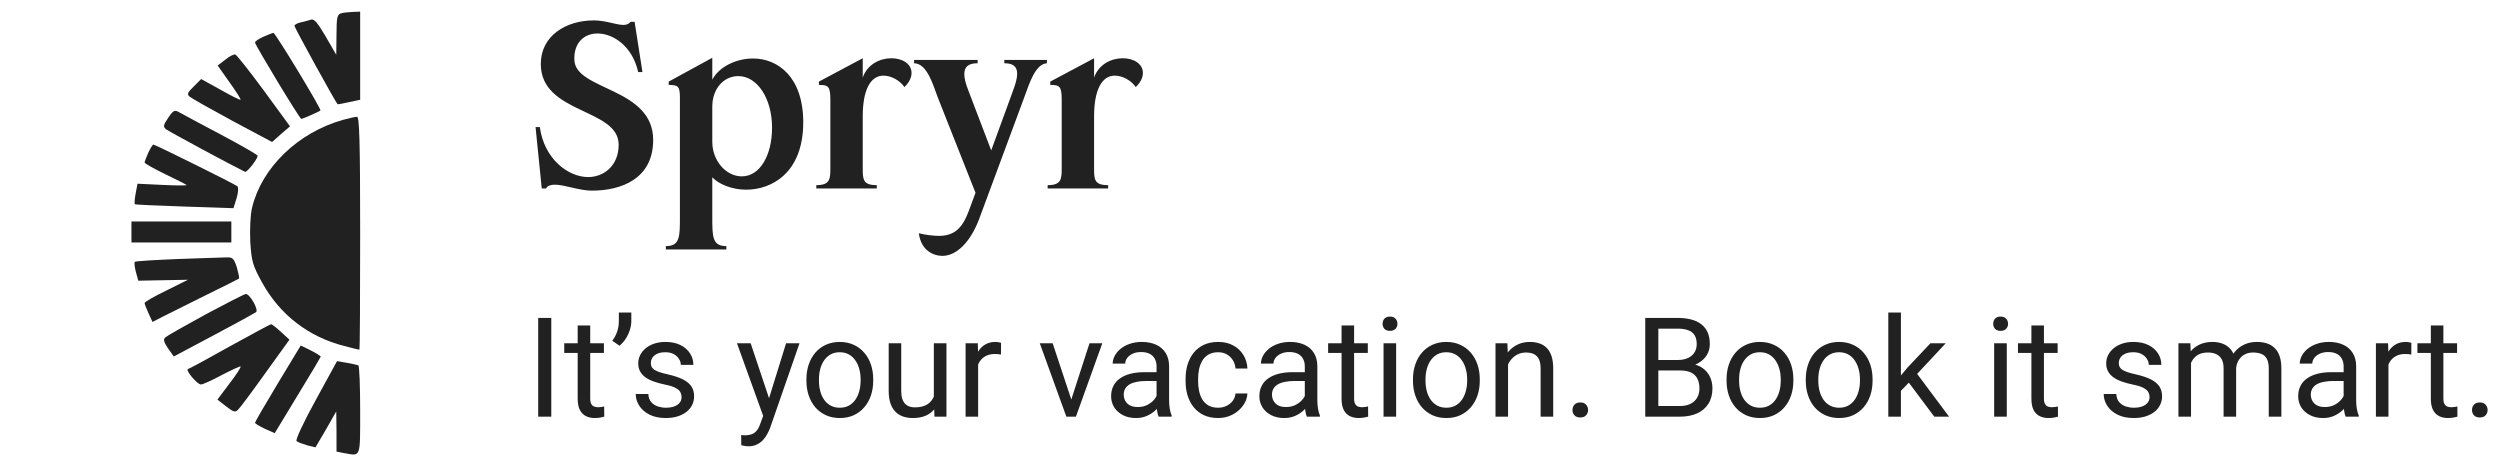 <svg width="252" height="47" viewBox="0 0 252 47" fill="none" xmlns="http://www.w3.org/2000/svg">
<path d="M34.397 1.339C33.999 1.433 33.92 1.739 33.92 3.478L33.894 5.522L32.834 3.689C32.038 2.326 31.668 1.88 31.376 1.974C31.137 2.044 30.66 2.185 30.316 2.256C29.971 2.326 29.68 2.491 29.68 2.608C29.68 2.773 33.814 10.293 34.026 10.505C34.053 10.528 34.583 10.434 35.192 10.293L36.305 10.058V5.616V1.175L35.59 1.198C35.166 1.222 34.636 1.269 34.397 1.339Z" fill="#212121"/>
<path d="M26.579 3.689C26.102 3.901 25.705 4.16 25.705 4.277C25.705 4.535 30.21 11.985 30.369 11.985C30.502 11.985 32.118 11.28 32.303 11.139C32.436 11.045 27.745 3.29 27.56 3.313C27.48 3.313 27.03 3.502 26.579 3.689Z" fill="#212121"/>
<path d="M22.71 6.016L21.942 6.603L23.134 8.295C23.797 9.212 24.3 10.011 24.247 10.058C24.221 10.105 23.294 9.658 22.233 9.047L20.273 7.966L19.53 8.718C18.895 9.329 18.815 9.517 19.133 9.752C19.319 9.917 21.279 11.021 23.453 12.197L27.427 14.312L28.328 13.512L29.23 12.737L26.606 9.141C25.148 7.167 23.85 5.522 23.718 5.499C23.558 5.452 23.108 5.687 22.71 6.016Z" fill="#212121"/>
<path d="M16.96 11.867C16.456 12.596 16.43 12.784 16.721 13.019C17.013 13.254 23.479 16.732 24.698 17.32C24.884 17.413 25.97 16.027 25.97 15.698C25.97 15.604 24.327 14.664 22.34 13.607C20.326 12.549 18.418 11.515 18.126 11.351C17.596 11.045 17.49 11.092 16.96 11.867Z" fill="#212121"/>
<path d="M34.583 12.079C30.051 13.348 26.394 16.873 25.413 20.915C25.228 21.643 25.175 23.148 25.228 24.393C25.36 26.367 25.466 26.767 26.474 28.576C28.249 31.748 31.111 33.958 34.688 34.874C35.483 35.086 36.172 35.25 36.225 35.25C36.279 35.25 36.305 29.962 36.305 23.5C36.305 14.241 36.225 11.75 35.987 11.774C35.801 11.774 35.166 11.915 34.583 12.079Z" fill="#212121"/>
<path d="M14.946 15.393C14.761 15.839 14.575 16.285 14.575 16.38C14.575 16.474 15.529 17.014 16.695 17.578C17.861 18.142 18.815 18.612 18.815 18.659C18.815 18.706 17.702 18.706 16.324 18.636L13.86 18.518L13.674 19.505C13.568 20.069 13.541 20.539 13.595 20.586C13.621 20.633 15.9 20.727 18.603 20.821L23.532 20.985L23.85 19.975C24.009 19.434 24.062 18.894 23.93 18.776C23.691 18.565 15.635 14.57 15.45 14.57C15.396 14.57 15.158 14.946 14.946 15.393Z" fill="#212121"/>
<path d="M13.25 23.383V24.44H18.285H23.32V23.383V22.325H18.285H13.25V23.383Z" fill="#212121"/>
<path d="M17.941 26.108C15.635 26.203 13.674 26.32 13.595 26.39C13.515 26.461 13.568 26.931 13.7 27.424L13.939 28.294L16.43 28.247L18.948 28.2L16.774 29.281C15.556 29.869 14.575 30.433 14.575 30.55C14.575 30.644 14.761 31.114 14.973 31.584L15.37 32.453L16.509 31.866C17.119 31.561 19.053 30.597 20.802 29.727C22.552 28.881 24.009 28.13 24.088 28.082C24.142 28.012 24.035 27.518 23.877 26.954C23.585 26.061 23.453 25.921 22.843 25.944C22.445 25.944 20.246 26.038 17.941 26.108Z" fill="#212121"/>
<path d="M20.75 31.678C18.683 32.806 16.854 33.84 16.669 34.005C16.43 34.216 16.509 34.474 16.933 35.109L17.517 35.931L21.544 33.793C23.77 32.618 25.678 31.561 25.811 31.466C26.102 31.232 25.175 29.61 24.777 29.634C24.645 29.634 22.817 30.573 20.75 31.678Z" fill="#212121"/>
<path d="M23.188 34.898C21.015 36.12 19.107 37.154 18.948 37.2C18.656 37.294 19.875 38.752 20.246 38.752C20.405 38.775 21.332 38.352 22.34 37.812C23.346 37.294 24.195 36.895 24.247 36.942C24.327 36.989 23.823 37.764 23.134 38.657L21.916 40.279L22.79 40.961C23.506 41.525 23.718 41.595 23.983 41.313C24.168 41.148 25.413 39.48 26.738 37.623L29.177 34.239L28.328 33.464C27.852 33.017 27.401 32.665 27.322 32.688C27.215 32.688 25.387 33.699 23.188 34.898Z" fill="#212121"/>
<path d="M28.011 38.634C26.738 40.749 25.705 42.535 25.705 42.605C25.705 42.7 26.155 42.958 26.686 43.217L27.692 43.663L29.998 39.856C31.27 37.788 32.303 36.026 32.33 35.955C32.33 35.885 31.88 35.602 31.323 35.321L30.316 34.827L28.011 38.634Z" fill="#212121"/>
<path d="M31.826 40.326C30.634 42.488 29.759 44.344 29.892 44.462C30.024 44.58 30.502 44.744 30.952 44.885L31.8 45.096L32.86 43.287L33.894 41.477L33.92 43.498V45.52L34.742 45.684C36.385 45.966 36.305 46.224 36.305 41.383C36.305 38.916 36.225 36.871 36.12 36.825C35.987 36.778 35.483 36.66 34.927 36.566L33.973 36.401L31.826 40.326Z" fill="#212121"/>
<path d="M55.57 32.047V42H54.251V32.047H55.57ZM60.875 34.603V35.574H56.876V34.603H60.875ZM58.23 32.806H59.494V40.168C59.494 40.419 59.533 40.608 59.61 40.735C59.688 40.863 59.788 40.947 59.911 40.988C60.034 41.029 60.166 41.05 60.308 41.05C60.412 41.05 60.522 41.041 60.636 41.023C60.754 41 60.843 40.981 60.902 40.968L60.909 42C60.809 42.032 60.677 42.062 60.513 42.089C60.353 42.121 60.16 42.137 59.932 42.137C59.622 42.137 59.337 42.075 59.077 41.952C58.817 41.829 58.61 41.624 58.455 41.337C58.305 41.045 58.23 40.653 58.23 40.161V32.806ZM63.637 31.5V32.375C63.637 32.648 63.589 32.938 63.493 33.243C63.402 33.544 63.268 33.836 63.09 34.118C62.912 34.396 62.698 34.64 62.447 34.85L61.723 34.351C61.937 34.05 62.099 33.742 62.208 33.428C62.322 33.109 62.379 32.765 62.379 32.395V31.5H63.637ZM68.702 40.038C68.702 39.856 68.661 39.687 68.579 39.532C68.502 39.373 68.34 39.229 68.094 39.102C67.852 38.969 67.488 38.855 67 38.76C66.59 38.673 66.218 38.571 65.886 38.452C65.558 38.334 65.277 38.19 65.045 38.022C64.817 37.853 64.642 37.655 64.519 37.427C64.395 37.199 64.334 36.932 64.334 36.627C64.334 36.335 64.398 36.06 64.525 35.8C64.658 35.54 64.842 35.31 65.079 35.109C65.321 34.909 65.61 34.752 65.947 34.638C66.284 34.524 66.66 34.467 67.075 34.467C67.668 34.467 68.174 34.572 68.593 34.781C69.012 34.991 69.333 35.271 69.557 35.622C69.78 35.968 69.892 36.353 69.892 36.777H68.627C68.627 36.572 68.565 36.374 68.442 36.183C68.324 35.987 68.148 35.825 67.916 35.697C67.688 35.57 67.408 35.506 67.075 35.506C66.724 35.506 66.439 35.56 66.221 35.67C66.007 35.775 65.849 35.909 65.749 36.073C65.653 36.237 65.606 36.41 65.606 36.593C65.606 36.73 65.628 36.852 65.674 36.962C65.724 37.067 65.811 37.165 65.934 37.256C66.057 37.342 66.23 37.425 66.453 37.502C66.676 37.579 66.961 37.657 67.308 37.734C67.914 37.871 68.413 38.035 68.805 38.227C69.197 38.418 69.488 38.653 69.68 38.931C69.871 39.209 69.967 39.546 69.967 39.942C69.967 40.266 69.898 40.562 69.762 40.831C69.63 41.1 69.436 41.332 69.181 41.528C68.93 41.72 68.629 41.87 68.278 41.98C67.932 42.084 67.542 42.137 67.109 42.137C66.458 42.137 65.906 42.02 65.455 41.788C65.004 41.556 64.662 41.255 64.43 40.886C64.197 40.517 64.081 40.127 64.081 39.717H65.353C65.371 40.063 65.471 40.339 65.653 40.544C65.836 40.745 66.059 40.888 66.323 40.975C66.588 41.057 66.85 41.098 67.109 41.098C67.456 41.098 67.745 41.052 67.978 40.961C68.215 40.87 68.394 40.745 68.518 40.585C68.641 40.425 68.702 40.243 68.702 40.038ZM77.179 41.234L79.236 34.603H80.59L77.623 43.142C77.555 43.324 77.463 43.52 77.35 43.73C77.24 43.944 77.099 44.147 76.926 44.338C76.753 44.529 76.543 44.684 76.297 44.803C76.055 44.926 75.766 44.987 75.429 44.987C75.329 44.987 75.201 44.974 75.046 44.946C74.891 44.919 74.782 44.896 74.718 44.878L74.711 43.852C74.747 43.857 74.804 43.862 74.882 43.866C74.964 43.875 75.021 43.88 75.053 43.88C75.34 43.88 75.584 43.841 75.784 43.764C75.985 43.691 76.153 43.565 76.29 43.388C76.431 43.215 76.552 42.975 76.652 42.67L77.179 41.234ZM75.668 34.603L77.589 40.346L77.917 41.679L77.008 42.144L74.287 34.603H75.668ZM81.287 38.384V38.227C81.287 37.693 81.365 37.199 81.519 36.743C81.674 36.283 81.898 35.884 82.189 35.547C82.481 35.205 82.834 34.941 83.249 34.754C83.664 34.562 84.129 34.467 84.644 34.467C85.163 34.467 85.63 34.562 86.045 34.754C86.464 34.941 86.82 35.205 87.111 35.547C87.408 35.884 87.633 36.283 87.788 36.743C87.943 37.199 88.02 37.693 88.02 38.227V38.384C88.02 38.917 87.943 39.411 87.788 39.867C87.633 40.323 87.408 40.722 87.111 41.063C86.82 41.401 86.466 41.665 86.052 41.856C85.642 42.043 85.177 42.137 84.657 42.137C84.138 42.137 83.671 42.043 83.256 41.856C82.841 41.665 82.486 41.401 82.189 41.063C81.898 40.722 81.674 40.323 81.519 39.867C81.365 39.411 81.287 38.917 81.287 38.384ZM82.552 38.227V38.384C82.552 38.753 82.595 39.102 82.682 39.43C82.768 39.753 82.898 40.04 83.071 40.291C83.249 40.542 83.47 40.74 83.734 40.886C83.999 41.027 84.306 41.098 84.657 41.098C85.004 41.098 85.307 41.027 85.566 40.886C85.831 40.74 86.049 40.542 86.223 40.291C86.396 40.04 86.526 39.753 86.612 39.43C86.704 39.102 86.749 38.753 86.749 38.384V38.227C86.749 37.862 86.704 37.518 86.612 37.194C86.526 36.866 86.394 36.577 86.216 36.326C86.043 36.071 85.824 35.87 85.56 35.725C85.3 35.579 84.995 35.506 84.644 35.506C84.297 35.506 83.992 35.579 83.728 35.725C83.468 35.87 83.249 36.071 83.071 36.326C82.898 36.577 82.768 36.866 82.682 37.194C82.595 37.518 82.552 37.862 82.552 38.227ZM94.132 40.291V34.603H95.403V42H94.193L94.132 40.291ZM94.371 38.732L94.897 38.719C94.897 39.211 94.845 39.667 94.74 40.086C94.64 40.501 94.476 40.861 94.248 41.166C94.02 41.471 93.722 41.711 93.353 41.884C92.983 42.052 92.534 42.137 92.006 42.137C91.646 42.137 91.315 42.084 91.015 41.98C90.718 41.875 90.463 41.713 90.249 41.494C90.035 41.275 89.868 40.991 89.75 40.64C89.636 40.289 89.579 39.867 89.579 39.375V34.603H90.844V39.389C90.844 39.721 90.88 39.997 90.953 40.216C91.031 40.43 91.133 40.601 91.261 40.728C91.393 40.852 91.539 40.938 91.698 40.988C91.862 41.038 92.031 41.063 92.204 41.063C92.742 41.063 93.168 40.961 93.482 40.756C93.797 40.546 94.022 40.266 94.159 39.915C94.3 39.56 94.371 39.165 94.371 38.732ZM98.596 35.766V42H97.331V34.603H98.561L98.596 35.766ZM100.906 34.562L100.899 35.738C100.795 35.715 100.694 35.702 100.599 35.697C100.507 35.688 100.403 35.684 100.284 35.684C99.993 35.684 99.735 35.729 99.512 35.82C99.288 35.911 99.099 36.039 98.944 36.203C98.789 36.367 98.666 36.563 98.575 36.791C98.489 37.014 98.432 37.26 98.404 37.529L98.049 37.734C98.049 37.288 98.092 36.868 98.179 36.477C98.27 36.085 98.409 35.738 98.596 35.438C98.783 35.132 99.019 34.895 99.307 34.727C99.598 34.553 99.945 34.467 100.346 34.467C100.437 34.467 100.542 34.478 100.66 34.501C100.779 34.519 100.861 34.54 100.906 34.562ZM107.797 40.858L109.82 34.603H111.112L108.453 42H107.605L107.797 40.858ZM106.108 34.603L108.193 40.893L108.337 42H107.489L104.81 34.603H106.108ZM116.581 40.735V36.928C116.581 36.636 116.522 36.383 116.403 36.169C116.289 35.95 116.116 35.782 115.884 35.663C115.651 35.545 115.364 35.485 115.022 35.485C114.703 35.485 114.423 35.54 114.182 35.649C113.945 35.759 113.758 35.902 113.621 36.08C113.489 36.258 113.423 36.449 113.423 36.654H112.158C112.158 36.39 112.227 36.128 112.363 35.868C112.5 35.608 112.696 35.374 112.951 35.164C113.211 34.95 113.521 34.781 113.881 34.658C114.245 34.531 114.651 34.467 115.098 34.467C115.635 34.467 116.109 34.558 116.52 34.74C116.934 34.922 117.258 35.198 117.49 35.567C117.727 35.932 117.846 36.39 117.846 36.941V40.387C117.846 40.633 117.866 40.895 117.907 41.173C117.953 41.451 118.019 41.69 118.105 41.891V42H116.786C116.722 41.854 116.672 41.66 116.636 41.419C116.599 41.173 116.581 40.945 116.581 40.735ZM116.8 37.516L116.813 38.404H115.535C115.175 38.404 114.854 38.434 114.571 38.493C114.289 38.548 114.052 38.632 113.86 38.746C113.669 38.86 113.523 39.004 113.423 39.177C113.323 39.345 113.272 39.544 113.272 39.772C113.272 40.004 113.325 40.216 113.43 40.407C113.535 40.599 113.692 40.751 113.901 40.865C114.116 40.975 114.378 41.029 114.688 41.029C115.075 41.029 115.417 40.947 115.713 40.783C116.009 40.619 116.244 40.419 116.417 40.182C116.595 39.945 116.69 39.715 116.704 39.491L117.244 40.1C117.212 40.291 117.126 40.503 116.984 40.735C116.843 40.968 116.654 41.191 116.417 41.405C116.185 41.615 115.907 41.79 115.583 41.932C115.264 42.068 114.904 42.137 114.503 42.137C114.002 42.137 113.562 42.039 113.184 41.843C112.81 41.647 112.518 41.385 112.309 41.057C112.104 40.724 112.001 40.352 112.001 39.942C112.001 39.546 112.078 39.197 112.233 38.897C112.388 38.591 112.612 38.338 112.903 38.138C113.195 37.933 113.546 37.778 113.956 37.673C114.366 37.568 114.824 37.516 115.33 37.516H116.8ZM122.795 41.098C123.096 41.098 123.374 41.036 123.629 40.913C123.884 40.79 124.094 40.621 124.258 40.407C124.422 40.188 124.515 39.94 124.538 39.662H125.741C125.718 40.1 125.57 40.508 125.297 40.886C125.028 41.259 124.675 41.562 124.237 41.795C123.8 42.023 123.319 42.137 122.795 42.137C122.239 42.137 121.754 42.039 121.339 41.843C120.929 41.647 120.587 41.378 120.313 41.036C120.045 40.694 119.842 40.302 119.705 39.86C119.573 39.414 119.507 38.942 119.507 38.445V38.158C119.507 37.661 119.573 37.192 119.705 36.75C119.842 36.303 120.045 35.909 120.313 35.567C120.587 35.226 120.929 34.957 121.339 34.761C121.754 34.565 122.239 34.467 122.795 34.467C123.374 34.467 123.88 34.585 124.312 34.822C124.745 35.055 125.085 35.374 125.331 35.779C125.582 36.18 125.718 36.636 125.741 37.147H124.538C124.515 36.841 124.429 36.565 124.278 36.319C124.132 36.073 123.932 35.877 123.677 35.731C123.426 35.581 123.132 35.506 122.795 35.506C122.408 35.506 122.082 35.583 121.817 35.738C121.558 35.889 121.35 36.094 121.195 36.353C121.045 36.609 120.936 36.894 120.867 37.208C120.803 37.518 120.771 37.835 120.771 38.158V38.445C120.771 38.769 120.803 39.088 120.867 39.402C120.931 39.717 121.038 40.002 121.188 40.257C121.343 40.512 121.551 40.717 121.811 40.872C122.075 41.023 122.403 41.098 122.795 41.098ZM131.524 40.735V36.928C131.524 36.636 131.465 36.383 131.347 36.169C131.233 35.95 131.06 35.782 130.827 35.663C130.595 35.545 130.308 35.485 129.966 35.485C129.647 35.485 129.367 35.54 129.125 35.649C128.888 35.759 128.701 35.902 128.564 36.08C128.432 36.258 128.366 36.449 128.366 36.654H127.102C127.102 36.39 127.17 36.128 127.307 35.868C127.443 35.608 127.639 35.374 127.895 35.164C128.154 34.95 128.464 34.781 128.824 34.658C129.189 34.531 129.594 34.467 130.041 34.467C130.579 34.467 131.053 34.558 131.463 34.74C131.878 34.922 132.201 35.198 132.434 35.567C132.671 35.932 132.789 36.39 132.789 36.941V40.387C132.789 40.633 132.81 40.895 132.851 41.173C132.896 41.451 132.962 41.69 133.049 41.891V42H131.729C131.666 41.854 131.616 41.66 131.579 41.419C131.543 41.173 131.524 40.945 131.524 40.735ZM131.743 37.516L131.757 38.404H130.479C130.118 38.404 129.797 38.434 129.515 38.493C129.232 38.548 128.995 38.632 128.804 38.746C128.612 38.86 128.466 39.004 128.366 39.177C128.266 39.345 128.216 39.544 128.216 39.772C128.216 40.004 128.268 40.216 128.373 40.407C128.478 40.599 128.635 40.751 128.845 40.865C129.059 40.975 129.321 41.029 129.631 41.029C130.018 41.029 130.36 40.947 130.656 40.783C130.952 40.619 131.187 40.419 131.36 40.182C131.538 39.945 131.634 39.715 131.647 39.491L132.188 40.1C132.156 40.291 132.069 40.503 131.928 40.735C131.786 40.968 131.597 41.191 131.36 41.405C131.128 41.615 130.85 41.79 130.526 41.932C130.207 42.068 129.847 42.137 129.446 42.137C128.945 42.137 128.505 42.039 128.127 41.843C127.753 41.647 127.462 41.385 127.252 41.057C127.047 40.724 126.944 40.352 126.944 39.942C126.944 39.546 127.022 39.197 127.177 38.897C127.332 38.591 127.555 38.338 127.847 38.138C128.138 37.933 128.489 37.778 128.899 37.673C129.31 37.568 129.768 37.516 130.273 37.516H131.743ZM137.875 34.603V35.574H133.876V34.603H137.875ZM135.229 32.806H136.494V40.168C136.494 40.419 136.533 40.608 136.61 40.735C136.688 40.863 136.788 40.947 136.911 40.988C137.034 41.029 137.166 41.05 137.308 41.05C137.412 41.05 137.522 41.041 137.636 41.023C137.754 41 137.843 40.981 137.902 40.968L137.909 42C137.809 42.032 137.677 42.062 137.513 42.089C137.353 42.121 137.16 42.137 136.932 42.137C136.622 42.137 136.337 42.075 136.077 41.952C135.817 41.829 135.61 41.624 135.455 41.337C135.305 41.045 135.229 40.653 135.229 40.161V32.806ZM140.732 34.603V42H139.461V34.603H140.732ZM139.365 32.642C139.365 32.437 139.427 32.263 139.55 32.122C139.677 31.981 139.864 31.91 140.11 31.91C140.352 31.91 140.536 31.981 140.664 32.122C140.796 32.263 140.862 32.437 140.862 32.642C140.862 32.838 140.796 33.006 140.664 33.148C140.536 33.284 140.352 33.352 140.11 33.352C139.864 33.352 139.677 33.284 139.55 33.148C139.427 33.006 139.365 32.838 139.365 32.642ZM142.428 38.384V38.227C142.428 37.693 142.505 37.199 142.66 36.743C142.815 36.283 143.038 35.884 143.33 35.547C143.622 35.205 143.975 34.941 144.39 34.754C144.804 34.562 145.269 34.467 145.784 34.467C146.304 34.467 146.771 34.562 147.186 34.754C147.605 34.941 147.96 35.205 148.252 35.547C148.548 35.884 148.774 36.283 148.929 36.743C149.084 37.199 149.161 37.693 149.161 38.227V38.384C149.161 38.917 149.084 39.411 148.929 39.867C148.774 40.323 148.548 40.722 148.252 41.063C147.96 41.401 147.607 41.665 147.192 41.856C146.782 42.043 146.317 42.137 145.798 42.137C145.278 42.137 144.811 42.043 144.396 41.856C143.982 41.665 143.626 41.401 143.33 41.063C143.038 40.722 142.815 40.323 142.66 39.867C142.505 39.411 142.428 38.917 142.428 38.384ZM143.692 38.227V38.384C143.692 38.753 143.736 39.102 143.822 39.43C143.909 39.753 144.039 40.04 144.212 40.291C144.39 40.542 144.611 40.74 144.875 40.886C145.139 41.027 145.447 41.098 145.798 41.098C146.144 41.098 146.447 41.027 146.707 40.886C146.971 40.74 147.19 40.542 147.363 40.291C147.536 40.04 147.666 39.753 147.753 39.43C147.844 39.102 147.89 38.753 147.89 38.384V38.227C147.89 37.862 147.844 37.518 147.753 37.194C147.666 36.866 147.534 36.577 147.356 36.326C147.183 36.071 146.965 35.87 146.7 35.725C146.44 35.579 146.135 35.506 145.784 35.506C145.438 35.506 145.132 35.579 144.868 35.725C144.608 35.87 144.39 36.071 144.212 36.326C144.039 36.577 143.909 36.866 143.822 37.194C143.736 37.518 143.692 37.862 143.692 38.227ZM152.012 36.183V42H150.747V34.603H151.943L152.012 36.183ZM151.711 38.022L151.185 38.001C151.189 37.495 151.264 37.028 151.41 36.6C151.556 36.167 151.761 35.791 152.025 35.472C152.29 35.153 152.604 34.907 152.969 34.733C153.338 34.556 153.746 34.467 154.192 34.467C154.557 34.467 154.885 34.517 155.177 34.617C155.468 34.713 155.717 34.868 155.922 35.082C156.132 35.296 156.291 35.574 156.4 35.916C156.51 36.253 156.564 36.666 156.564 37.153V42H155.293V37.14C155.293 36.752 155.236 36.442 155.122 36.21C155.008 35.973 154.842 35.802 154.623 35.697C154.404 35.588 154.135 35.533 153.816 35.533C153.502 35.533 153.215 35.599 152.955 35.731C152.7 35.864 152.479 36.046 152.292 36.278C152.11 36.511 151.966 36.777 151.861 37.078C151.761 37.374 151.711 37.689 151.711 38.022ZM158.506 41.33C158.506 41.116 158.572 40.936 158.704 40.79C158.841 40.64 159.037 40.565 159.292 40.565C159.547 40.565 159.741 40.64 159.873 40.79C160.01 40.936 160.078 41.116 160.078 41.33C160.078 41.54 160.01 41.717 159.873 41.863C159.741 42.009 159.547 42.082 159.292 42.082C159.037 42.082 158.841 42.009 158.704 41.863C158.572 41.717 158.506 41.54 158.506 41.33ZM169.389 37.345H166.866L166.853 36.285H169.143C169.521 36.285 169.851 36.221 170.134 36.094C170.416 35.966 170.635 35.784 170.79 35.547C170.95 35.305 171.029 35.018 171.029 34.685C171.029 34.321 170.959 34.025 170.817 33.797C170.681 33.565 170.469 33.396 170.182 33.291C169.899 33.182 169.539 33.127 169.102 33.127H167.16V42H165.841V32.047H169.102C169.612 32.047 170.068 32.099 170.469 32.204C170.87 32.304 171.209 32.464 171.487 32.683C171.77 32.897 171.984 33.17 172.13 33.503C172.276 33.836 172.349 34.234 172.349 34.699C172.349 35.109 172.244 35.481 172.034 35.813C171.825 36.142 171.533 36.41 171.159 36.62C170.79 36.83 170.357 36.964 169.86 37.023L169.389 37.345ZM169.327 42H166.347L167.092 40.927H169.327C169.746 40.927 170.102 40.854 170.394 40.708C170.69 40.562 170.915 40.357 171.07 40.093C171.225 39.824 171.303 39.507 171.303 39.143C171.303 38.773 171.237 38.454 171.104 38.185C170.972 37.917 170.765 37.709 170.482 37.563C170.2 37.418 169.835 37.345 169.389 37.345H167.509L167.522 36.285H170.093L170.373 36.668C170.852 36.709 171.257 36.846 171.59 37.078C171.923 37.306 172.175 37.598 172.349 37.953C172.526 38.309 172.615 38.7 172.615 39.129C172.615 39.749 172.479 40.273 172.205 40.701C171.936 41.125 171.556 41.449 171.063 41.672C170.571 41.891 169.993 42 169.327 42ZM174.037 38.384V38.227C174.037 37.693 174.115 37.199 174.27 36.743C174.424 36.283 174.648 35.884 174.939 35.547C175.231 35.205 175.584 34.941 175.999 34.754C176.414 34.562 176.879 34.467 177.394 34.467C177.913 34.467 178.38 34.562 178.795 34.754C179.214 34.941 179.57 35.205 179.861 35.547C180.158 35.884 180.383 36.283 180.538 36.743C180.693 37.199 180.771 37.693 180.771 38.227V38.384C180.771 38.917 180.693 39.411 180.538 39.867C180.383 40.323 180.158 40.722 179.861 41.063C179.57 41.401 179.216 41.665 178.802 41.856C178.392 42.043 177.927 42.137 177.407 42.137C176.888 42.137 176.421 42.043 176.006 41.856C175.591 41.665 175.236 41.401 174.939 41.063C174.648 40.722 174.424 40.323 174.27 39.867C174.115 39.411 174.037 38.917 174.037 38.384ZM175.302 38.227V38.384C175.302 38.753 175.345 39.102 175.432 39.43C175.518 39.753 175.648 40.04 175.821 40.291C175.999 40.542 176.22 40.74 176.484 40.886C176.749 41.027 177.056 41.098 177.407 41.098C177.754 41.098 178.057 41.027 178.316 40.886C178.581 40.74 178.799 40.542 178.973 40.291C179.146 40.04 179.276 39.753 179.362 39.43C179.453 39.102 179.499 38.753 179.499 38.384V38.227C179.499 37.862 179.453 37.518 179.362 37.194C179.276 36.866 179.144 36.577 178.966 36.326C178.793 36.071 178.574 35.87 178.31 35.725C178.05 35.579 177.744 35.506 177.394 35.506C177.047 35.506 176.742 35.579 176.478 35.725C176.218 35.87 175.999 36.071 175.821 36.326C175.648 36.577 175.518 36.866 175.432 37.194C175.345 37.518 175.302 37.862 175.302 38.227ZM182.021 38.384V38.227C182.021 37.693 182.099 37.199 182.254 36.743C182.409 36.283 182.632 35.884 182.924 35.547C183.215 35.205 183.569 34.941 183.983 34.754C184.398 34.562 184.863 34.467 185.378 34.467C185.897 34.467 186.365 34.562 186.779 34.754C187.199 34.941 187.554 35.205 187.846 35.547C188.142 35.884 188.368 36.283 188.522 36.743C188.677 37.199 188.755 37.693 188.755 38.227V38.384C188.755 38.917 188.677 39.411 188.522 39.867C188.368 40.323 188.142 40.722 187.846 41.063C187.554 41.401 187.201 41.665 186.786 41.856C186.376 42.043 185.911 42.137 185.392 42.137C184.872 42.137 184.405 42.043 183.99 41.856C183.576 41.665 183.22 41.401 182.924 41.063C182.632 40.722 182.409 40.323 182.254 39.867C182.099 39.411 182.021 38.917 182.021 38.384ZM183.286 38.227V38.384C183.286 38.753 183.329 39.102 183.416 39.43C183.503 39.753 183.632 40.04 183.806 40.291C183.983 40.542 184.204 40.74 184.469 40.886C184.733 41.027 185.041 41.098 185.392 41.098C185.738 41.098 186.041 41.027 186.301 40.886C186.565 40.74 186.784 40.542 186.957 40.291C187.13 40.04 187.26 39.753 187.347 39.43C187.438 39.102 187.483 38.753 187.483 38.384V38.227C187.483 37.862 187.438 37.518 187.347 37.194C187.26 36.866 187.128 36.577 186.95 36.326C186.777 36.071 186.558 35.87 186.294 35.725C186.034 35.579 185.729 35.506 185.378 35.506C185.032 35.506 184.726 35.579 184.462 35.725C184.202 35.87 183.983 36.071 183.806 36.326C183.632 36.577 183.503 36.866 183.416 37.194C183.329 37.518 183.286 37.862 183.286 38.227ZM191.612 31.5V42H190.341V31.5H191.612ZM196.131 34.603L192.904 38.056L191.1 39.929L190.997 38.582L192.289 37.037L194.586 34.603H196.131ZM194.976 42L192.337 38.473L192.993 37.345L196.466 42H194.976ZM202.283 34.603V42H201.012V34.603H202.283ZM200.916 32.642C200.916 32.437 200.978 32.263 201.101 32.122C201.228 31.981 201.415 31.91 201.661 31.91C201.903 31.91 202.087 31.981 202.215 32.122C202.347 32.263 202.413 32.437 202.413 32.642C202.413 32.838 202.347 33.006 202.215 33.148C202.087 33.284 201.903 33.352 201.661 33.352C201.415 33.352 201.228 33.284 201.101 33.148C200.978 33.006 200.916 32.838 200.916 32.642ZM207.41 34.603V35.574H203.411V34.603H207.41ZM204.765 32.806H206.029V40.168C206.029 40.419 206.068 40.608 206.146 40.735C206.223 40.863 206.323 40.947 206.446 40.988C206.569 41.029 206.701 41.05 206.843 41.05C206.948 41.05 207.057 41.041 207.171 41.023C207.289 41 207.378 40.981 207.438 40.968L207.444 42C207.344 42.032 207.212 42.062 207.048 42.089C206.888 42.121 206.695 42.137 206.467 42.137C206.157 42.137 205.872 42.075 205.612 41.952C205.353 41.829 205.145 41.624 204.99 41.337C204.84 41.045 204.765 40.653 204.765 40.161V32.806ZM216.673 40.038C216.673 39.856 216.632 39.687 216.55 39.532C216.472 39.373 216.311 39.229 216.064 39.102C215.823 38.969 215.458 38.855 214.971 38.76C214.561 38.673 214.189 38.571 213.856 38.452C213.528 38.334 213.248 38.19 213.016 38.022C212.788 37.853 212.612 37.655 212.489 37.427C212.366 37.199 212.305 36.932 212.305 36.627C212.305 36.335 212.368 36.06 212.496 35.8C212.628 35.54 212.813 35.31 213.05 35.109C213.291 34.909 213.581 34.752 213.918 34.638C214.255 34.524 214.631 34.467 215.046 34.467C215.638 34.467 216.144 34.572 216.563 34.781C216.983 34.991 217.304 35.271 217.527 35.622C217.751 35.968 217.862 36.353 217.862 36.777H216.598C216.598 36.572 216.536 36.374 216.413 36.183C216.295 35.987 216.119 35.825 215.887 35.697C215.659 35.57 215.379 35.506 215.046 35.506C214.695 35.506 214.41 35.56 214.191 35.67C213.977 35.775 213.82 35.909 213.72 36.073C213.624 36.237 213.576 36.41 213.576 36.593C213.576 36.73 213.599 36.852 213.645 36.962C213.695 37.067 213.781 37.165 213.904 37.256C214.027 37.342 214.201 37.425 214.424 37.502C214.647 37.579 214.932 37.657 215.278 37.734C215.884 37.871 216.383 38.035 216.775 38.227C217.167 38.418 217.459 38.653 217.65 38.931C217.842 39.209 217.938 39.546 217.938 39.942C217.938 40.266 217.869 40.562 217.732 40.831C217.6 41.1 217.407 41.332 217.151 41.528C216.901 41.72 216.6 41.87 216.249 41.98C215.903 42.084 215.513 42.137 215.08 42.137C214.428 42.137 213.877 42.02 213.426 41.788C212.975 41.556 212.633 41.255 212.4 40.886C212.168 40.517 212.052 40.127 212.052 39.717H213.323C213.341 40.063 213.442 40.339 213.624 40.544C213.806 40.745 214.03 40.888 214.294 40.975C214.558 41.057 214.82 41.098 215.08 41.098C215.426 41.098 215.716 41.052 215.948 40.961C216.185 40.87 216.365 40.745 216.488 40.585C216.611 40.425 216.673 40.243 216.673 40.038ZM220.856 36.073V42H219.585V34.603H220.788L220.856 36.073ZM220.597 38.022L220.009 38.001C220.013 37.495 220.079 37.028 220.207 36.6C220.335 36.167 220.524 35.791 220.774 35.472C221.025 35.153 221.337 34.907 221.711 34.733C222.085 34.556 222.518 34.467 223.01 34.467C223.356 34.467 223.675 34.517 223.967 34.617C224.258 34.713 224.511 34.866 224.726 35.075C224.94 35.285 225.106 35.554 225.225 35.882C225.343 36.21 225.402 36.606 225.402 37.071V42H224.138V37.133C224.138 36.745 224.072 36.435 223.939 36.203C223.812 35.971 223.63 35.802 223.393 35.697C223.156 35.588 222.878 35.533 222.559 35.533C222.185 35.533 221.873 35.599 221.622 35.731C221.371 35.864 221.171 36.046 221.021 36.278C220.87 36.511 220.761 36.777 220.692 37.078C220.629 37.374 220.597 37.689 220.597 38.022ZM225.389 37.324L224.541 37.584C224.546 37.178 224.612 36.789 224.739 36.415C224.871 36.041 225.061 35.709 225.307 35.417C225.557 35.125 225.865 34.895 226.229 34.727C226.594 34.553 227.011 34.467 227.48 34.467C227.877 34.467 228.228 34.519 228.533 34.624C228.843 34.729 229.103 34.891 229.312 35.109C229.527 35.324 229.688 35.599 229.798 35.937C229.907 36.274 229.962 36.675 229.962 37.14V42H228.69V37.126C228.69 36.711 228.624 36.39 228.492 36.162C228.365 35.93 228.182 35.768 227.945 35.677C227.713 35.581 227.435 35.533 227.111 35.533C226.833 35.533 226.587 35.581 226.373 35.677C226.159 35.773 225.979 35.905 225.833 36.073C225.687 36.237 225.576 36.426 225.498 36.641C225.425 36.855 225.389 37.083 225.389 37.324ZM236.237 40.735V36.928C236.237 36.636 236.178 36.383 236.06 36.169C235.946 35.95 235.772 35.782 235.54 35.663C235.308 35.545 235.021 35.485 234.679 35.485C234.36 35.485 234.079 35.54 233.838 35.649C233.601 35.759 233.414 35.902 233.277 36.08C233.145 36.258 233.079 36.449 233.079 36.654H231.814C231.814 36.39 231.883 36.128 232.02 35.868C232.156 35.608 232.352 35.374 232.607 35.164C232.867 34.95 233.177 34.781 233.537 34.658C233.902 34.531 234.307 34.467 234.754 34.467C235.292 34.467 235.766 34.558 236.176 34.74C236.59 34.922 236.914 35.198 237.146 35.567C237.383 35.932 237.502 36.39 237.502 36.941V40.387C237.502 40.633 237.522 40.895 237.563 41.173C237.609 41.451 237.675 41.69 237.762 41.891V42H236.442C236.379 41.854 236.328 41.66 236.292 41.419C236.256 41.173 236.237 40.945 236.237 40.735ZM236.456 37.516L236.47 38.404H235.191C234.831 38.404 234.51 38.434 234.228 38.493C233.945 38.548 233.708 38.632 233.517 38.746C233.325 38.86 233.179 39.004 233.079 39.177C232.979 39.345 232.929 39.544 232.929 39.772C232.929 40.004 232.981 40.216 233.086 40.407C233.191 40.599 233.348 40.751 233.558 40.865C233.772 40.975 234.034 41.029 234.344 41.029C234.731 41.029 235.073 40.947 235.369 40.783C235.665 40.619 235.9 40.419 236.073 40.182C236.251 39.945 236.347 39.715 236.36 39.491L236.9 40.1C236.868 40.291 236.782 40.503 236.641 40.735C236.499 40.968 236.31 41.191 236.073 41.405C235.841 41.615 235.563 41.79 235.239 41.932C234.92 42.068 234.56 42.137 234.159 42.137C233.658 42.137 233.218 42.039 232.84 41.843C232.466 41.647 232.174 41.385 231.965 41.057C231.76 40.724 231.657 40.352 231.657 39.942C231.657 39.546 231.735 39.197 231.89 38.897C232.045 38.591 232.268 38.338 232.56 38.138C232.851 37.933 233.202 37.778 233.612 37.673C234.022 37.568 234.48 37.516 234.986 37.516H236.456ZM240.756 35.766V42H239.491V34.603H240.722L240.756 35.766ZM243.066 34.562L243.06 35.738C242.955 35.715 242.854 35.702 242.759 35.697C242.668 35.688 242.563 35.684 242.444 35.684C242.153 35.684 241.895 35.729 241.672 35.82C241.449 35.911 241.259 36.039 241.104 36.203C240.95 36.367 240.826 36.563 240.735 36.791C240.649 37.014 240.592 37.26 240.564 37.529L240.209 37.734C240.209 37.288 240.252 36.868 240.339 36.477C240.43 36.085 240.569 35.738 240.756 35.438C240.943 35.132 241.18 34.895 241.467 34.727C241.758 34.553 242.105 34.467 242.506 34.467C242.597 34.467 242.702 34.478 242.82 34.501C242.939 34.519 243.021 34.54 243.066 34.562ZM247.674 34.603V35.574H243.675V34.603H247.674ZM245.028 32.806H246.293V40.168C246.293 40.419 246.332 40.608 246.409 40.735C246.487 40.863 246.587 40.947 246.71 40.988C246.833 41.029 246.965 41.05 247.106 41.05C247.211 41.05 247.321 41.041 247.435 41.023C247.553 41 247.642 40.981 247.701 40.968L247.708 42C247.608 42.032 247.476 42.062 247.312 42.089C247.152 42.121 246.958 42.137 246.73 42.137C246.421 42.137 246.136 42.075 245.876 41.952C245.616 41.829 245.409 41.624 245.254 41.337C245.104 41.045 245.028 40.653 245.028 40.161V32.806ZM249.178 41.33C249.178 41.116 249.244 40.936 249.376 40.79C249.513 40.64 249.709 40.565 249.964 40.565C250.219 40.565 250.413 40.64 250.545 40.79C250.682 40.936 250.75 41.116 250.75 41.33C250.75 41.54 250.682 41.717 250.545 41.863C250.413 42.009 250.219 42.082 249.964 42.082C249.709 42.082 249.513 42.009 249.376 41.863C249.244 41.717 249.178 41.54 249.178 41.33Z" fill="#212121"/>
<path d="M57.896 6.04C57.992 9.136 65.84 8.8 65.84 14.104C65.84 18.016 62.648 19.216 59.648 19.216C58.4 19.216 56.912 18.616 55.928 18.616C55.52 18.616 55.184 18.712 55.04 19H54.608L53.984 12.808H54.416C54.848 16.024 57.272 17.848 59.288 17.848C60.824 17.848 62.36 16.744 62.36 14.584C62.36 10.888 54.512 11.512 54.512 6.448C54.512 3.616 57.032 2.056 59.864 2.056C61.04 2.056 62.12 2.512 62.84 2.512C63.152 2.512 63.392 2.416 63.56 2.2H63.968L64.76 7.264H64.328C63.752 4.672 61.832 3.376 60.224 3.376C58.904 3.376 57.824 4.288 57.896 6.04ZM71.799 8.032C72.471 6.736 74.199 5.896 75.903 5.896C78.399 5.896 80.967 7.744 80.967 12.328C80.967 17.392 77.823 19.12 75.207 19.12C73.791 19.12 72.447 18.568 71.799 17.872V21.88C71.799 23.872 71.799 24.808 73.215 24.808V25.144H67.119V24.808C68.535 24.808 68.535 23.872 68.535 21.88V9.88C68.535 8.728 68.391 8.56 67.407 8.56V8.224L71.799 5.824V8.032ZM71.799 14.296C71.799 16.216 73.191 17.776 74.775 17.776C76.599 17.776 77.823 15.664 77.823 12.856C77.823 10 76.383 7.672 74.415 7.672C72.927 7.672 71.799 8.968 71.799 10.744V14.296ZM86.964 7.816C87.444 6.448 88.74 5.872 89.844 5.872C90.924 5.872 91.884 6.4 91.884 7.36C91.884 7.816 91.644 8.32 91.164 8.776C90.732 8.128 89.844 7.624 89.052 7.624C87.732 7.624 86.964 9.088 86.964 11.728V16.912C86.964 18.064 86.964 18.664 88.38 18.664V19H82.284V18.664C83.7 18.664 83.7 18.016 83.7 16.864V10.096C83.7 8.704 83.508 8.56 82.548 8.56V8.224L86.964 5.872V7.816ZM101.234 6.04H105.53V6.376C104.378 6.448 103.778 8.344 103.274 9.736L98.69 22.096C97.826 24.376 96.434 25.792 94.994 25.792C94.082 25.792 92.834 25.24 92.618 23.512C93.29 23.68 94.082 23.776 94.634 23.776C96.218 23.776 97.01 22.984 97.658 21.256L98.33 19.432L94.514 9.784C94.106 8.728 93.482 6.376 92.138 6.376V6.04H98.546V6.376C97.658 6.376 97.202 6.688 97.202 7.48C97.202 7.864 97.322 8.416 97.634 9.184L99.914 15.16L102.098 9.184C102.386 8.416 102.53 7.864 102.53 7.432C102.53 6.688 102.098 6.376 101.234 6.376V6.04ZM110.284 7.816C110.764 6.448 112.06 5.872 113.164 5.872C114.244 5.872 115.204 6.4 115.204 7.36C115.204 7.816 114.964 8.32 114.484 8.776C114.052 8.128 113.164 7.624 112.372 7.624C111.052 7.624 110.284 9.088 110.284 11.728V16.912C110.284 18.064 110.284 18.664 111.7 18.664V19H105.604V18.664C107.02 18.664 107.02 18.016 107.02 16.864V10.096C107.02 8.704 106.828 8.56 105.868 8.56V8.224L110.284 5.872V7.816Z" fill="#212121"/>
</svg>
